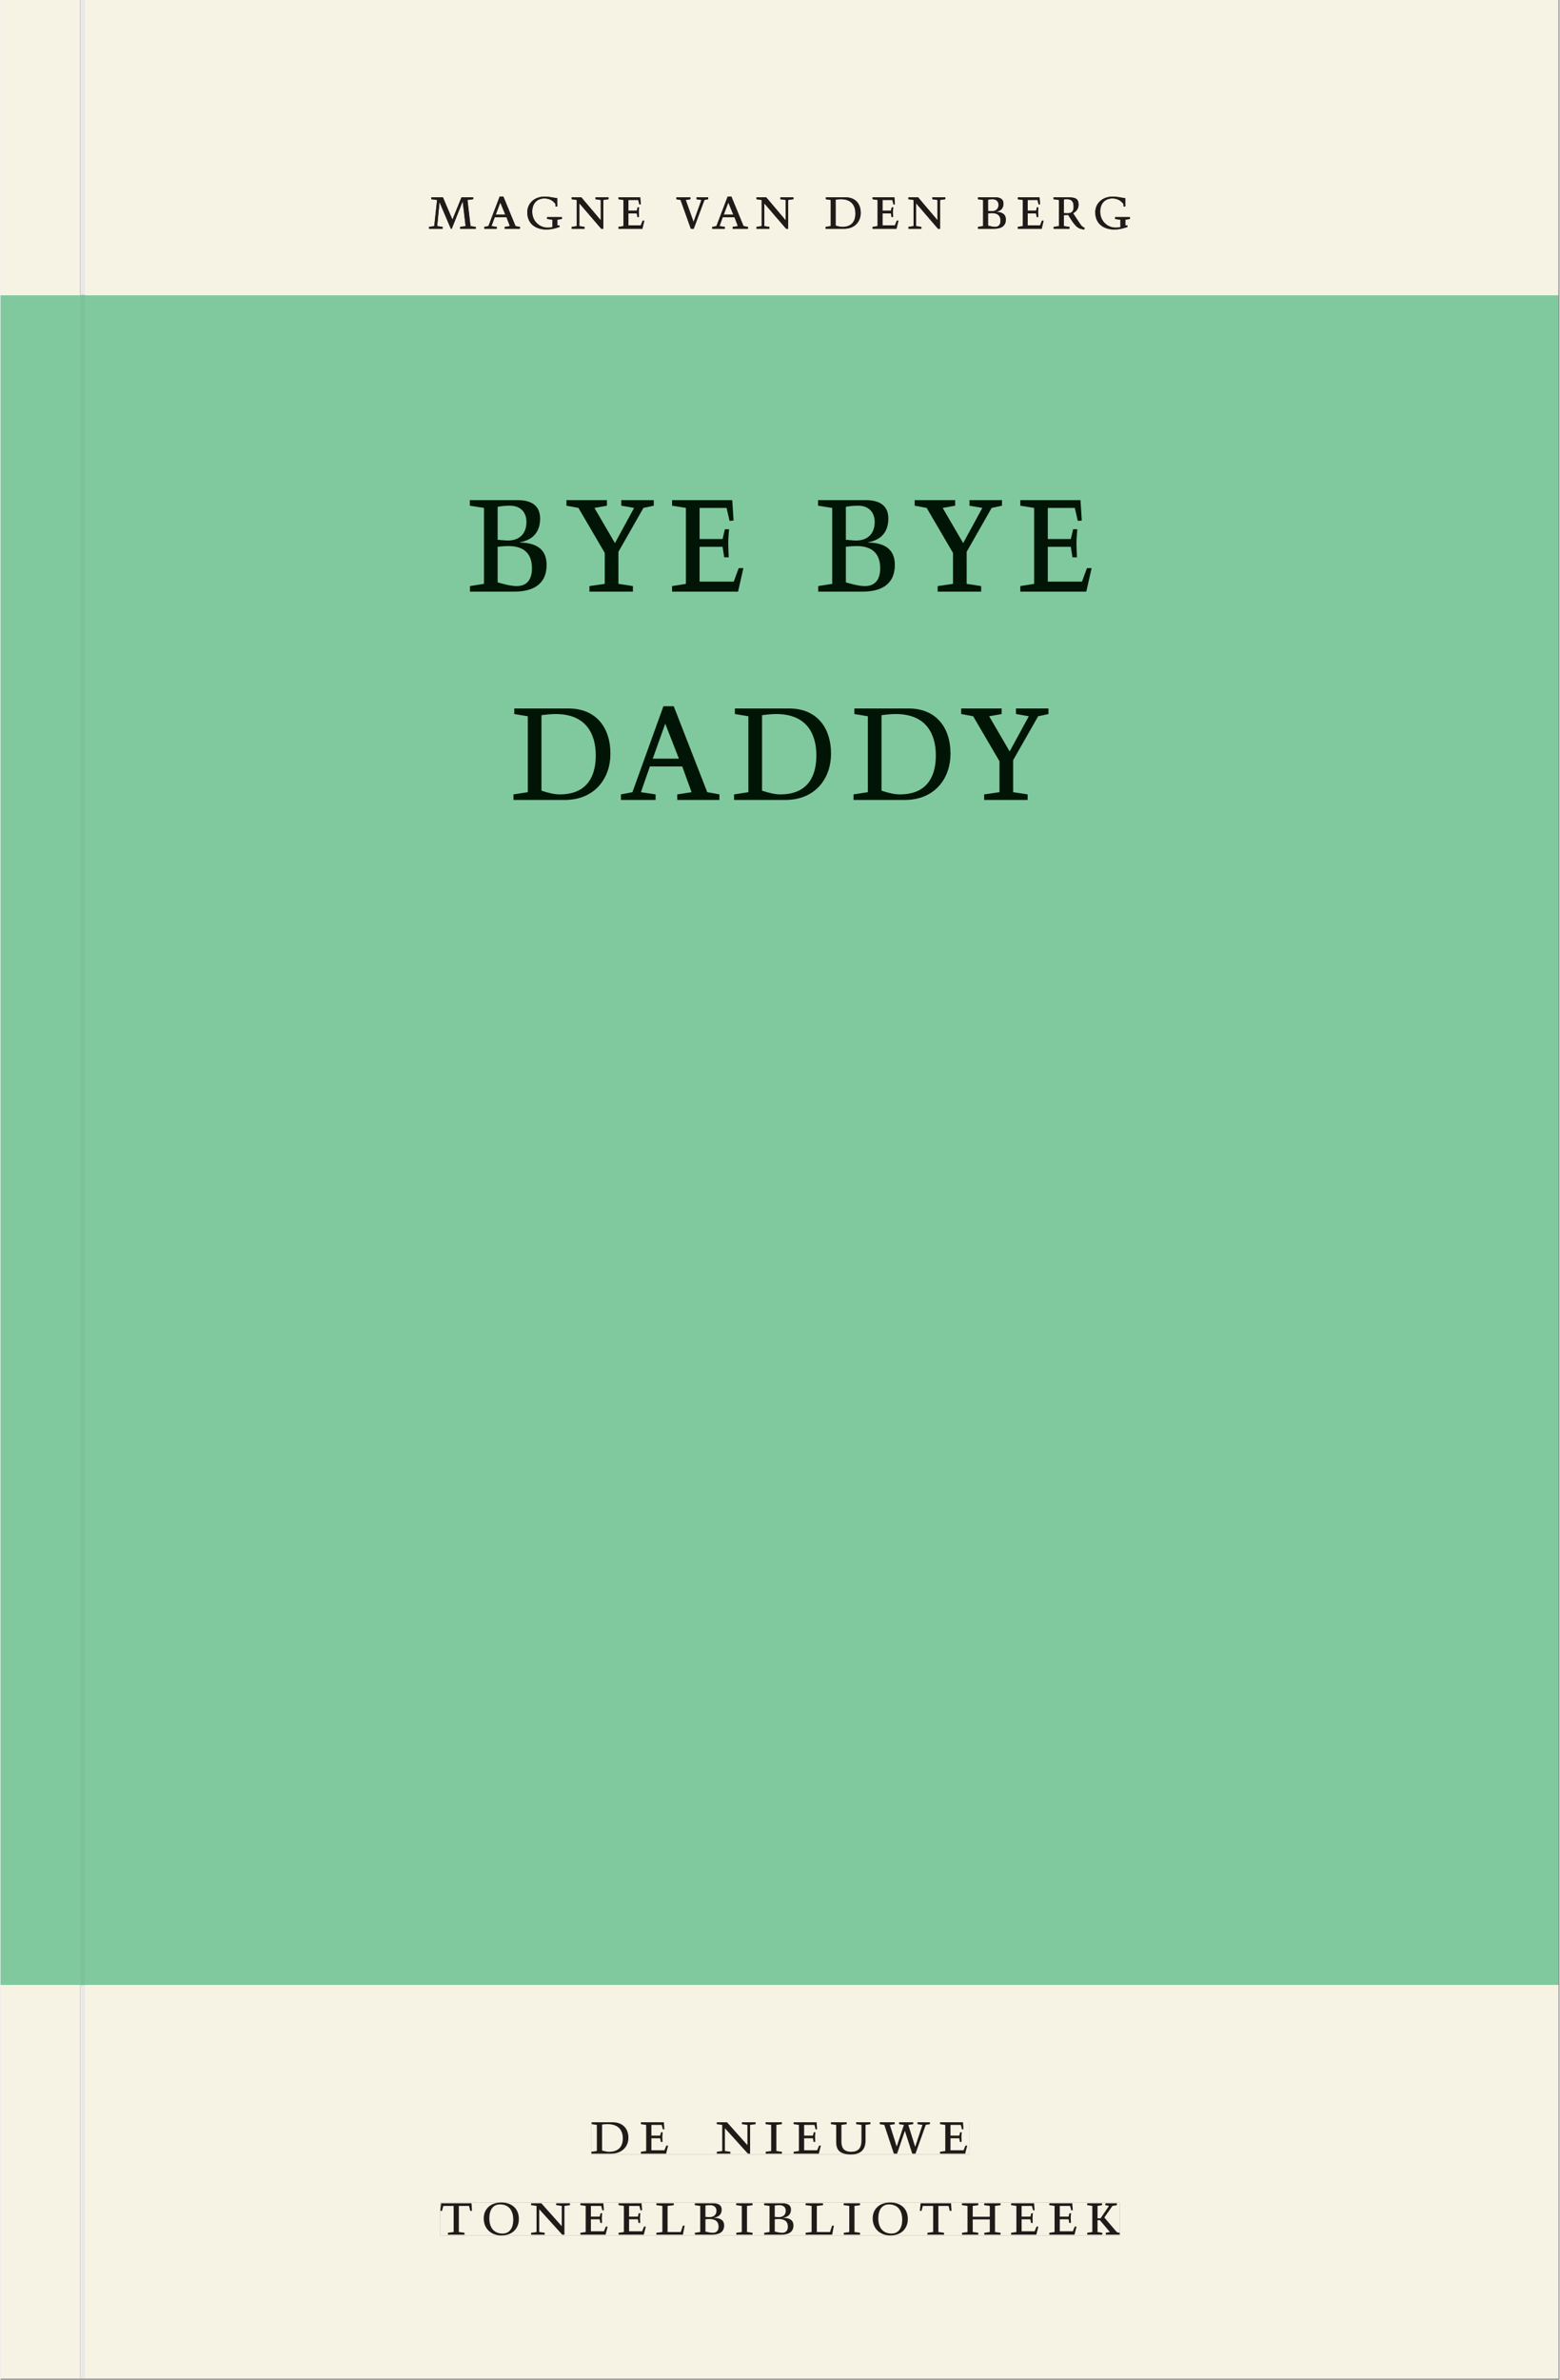 <svg xmlns="http://www.w3.org/2000/svg" xmlns:ns1="http://www.w3.org/1999/xlink" version="1.1" width="600" height="915" viewBox="0.0 -8.526512829121202e-14 748.5 1142.25">
<rect x="0.0" y="-8.526512829121202e-14" width="748.5" height="1142.25" fill="#808080" stroke="none"/>
<g enable-background="new">
<path transform="matrix(2.778,0,0,-2.778,0,1141.733)" d="M 0 68.032 L 269.292 68.032 L 269.292 360 L 0 360 Z " fill="#80c99e" />
<path transform="matrix(2.778,0,0,-2.778,0,1141.733)" d="M 81.113 308.791 L 189.631 308.791 L 189.631 324.599 L 81.113 324.599 Z " fill="#80c99e" />
<clipPath id="cp0">
<path transform="matrix(2.778,0,0,-2.778,0,1141.733)" d="M 81.113 308.791 L 189.631 308.791 L 189.631 324.599 L 81.113 324.599 Z " />
</clipPath>
<g clip-path="url(#cp0)">
<symbol id="font_1_3">
<path d="M .167 .458 C .186 .461 .207 .464 .241 .464 C .306 .464 .34 .427 .34 .376 C .34 .317 .302 .276 .229 .276 C .214 .276 .195 .278 .167 .28 L .167 .458 M .167 .242 C .184 .244 .206 .246 .233 .246 C .311 .246 .373 .216 .373 .126 C .373 .065 .343 .03 .281 .03 C .241 .03 .191 .044 .167 .05 L .167 .242 M .268 0 C .371 0 .461 .034 .461 .145 C .461 .237 .386 .264 .302 .265 L .302 .267 C .398 .282 .422 .342 .422 .395 C .422 .474 .354 .494 .289 .494 L 0 .494 L 0 .464 L .085 .452 L .085 .042 L .001 .03 L .001 0 L .268 0 Z " />
</symbol>
<symbol id="font_1_f">
<path d="M .399 0 L .399 .03 L .312 .042 L .312 .215 L .462 .452 L .524 .464 L .524 .494 L .329 .494 L .329 .464 L .406 .452 L .291 .262 L .168 .452 L .243 .464 L .243 .494 L 0 .494 L 0 .464 L .072 .452 L .23 .209 L .23 .042 L .138 .03 L .138 0 L .399 0 Z " />
</symbol>
<symbol id="font_1_5">
<path d="M 0 0 L .396 0 L .428 .127 L .4 .127 L .37 .054 L .165 .054 L .165 .242 L .303 .242 L .313 .185 L .34 .185 C .339 .212 .337 .237 .337 .261 C .337 .287 .34 .311 .342 .337 L .317 .337 L .303 .284 L .165 .284 L .165 .452 L .327 .452 L .345 .382 L .369 .384 L .361 .494 L 0 .494 L 0 .464 L .083 .452 L .083 .042 L 0 .03 L 0 0 Z " />
</symbol>
<symbol id="font_1_1">
<path d="M 0 0 Z " />
</symbol>
<use ns1:href="#font_1_3" transform="matrix(80,0,0,-88.889,225.314,283.981)" fill="#001505" />
<use ns1:href="#font_1_f" transform="matrix(80,0,0,-88.889,271.714,283.981)" fill="#001505" />
<use ns1:href="#font_1_5" transform="matrix(80,0,0,-88.889,322.434,283.981)" fill="#001505" />
<use ns1:href="#font_1_1" transform="matrix(80,0,0,-88.889,363.554,283.981)" fill="#001505" />
<use ns1:href="#font_1_3" transform="matrix(80,0,0,-88.889,392.514,283.981)" fill="#001505" />
<use ns1:href="#font_1_f" transform="matrix(80,0,0,-88.889,438.914,283.981)" fill="#001505" />
<use ns1:href="#font_1_5" transform="matrix(80,0,0,-88.889,489.634,283.981)" fill="#001505" />
<use ns1:href="#font_1_1" transform="matrix(80,0,0,-88.889,526.754,283.981)" fill="#001505" />
</g>
<path transform="matrix(2.778,0,0,-2.778,0,1141.733)" d="M 88.658 272.791 L 181.136 272.791 L 181.136 288.983 L 88.658 288.983 Z " fill="#80c99e" />
<clipPath id="cp2">
<path transform="matrix(2.778,0,0,-2.778,0,1141.733)" d="M 88.658 272.791 L 181.136 272.791 L 181.136 288.983 L 88.658 288.983 Z " />
</clipPath>
<g clip-path="url(#cp2)">
<symbol id="font_1_4">
<path d="M .168 .458 C .188 .46 .222 .464 .253 .464 C .436 .464 .494 .357 .494 .24 C .494 .106 .421 .03 .279 .03 C .249 .03 .216 .036 .168 .05 L .168 .458 M .005 .464 L .086 .452 L .086 .042 L 0 .03 L 0 0 L .307 0 C .491 0 .582 .12 .582 .249 C .582 .396 .491 .494 .331 .494 L .005 .494 L .005 .464 Z " />
</symbol>
<symbol id="font_1_2">
<path d="M .208 .03 L .12 .042 L .174 .181 L .368 .181 L .424 .042 L .338 .03 L .338 0 L .591 0 L .591 .03 L .518 .042 L .317 .506 L .255 .506 L .069 .042 L 0 .03 L 0 0 L .208 0 L .208 .03 M .266 .412 L .348 .223 L .191 .223 L .266 .412 Z " />
</symbol>
<use ns1:href="#font_1_4" transform="matrix(80,0,0,-88.889,246.274,383.981)" fill="#001505" />
<use ns1:href="#font_1_2" transform="matrix(80,0,0,-88.889,297.874,383.981)" fill="#001505" />
<use ns1:href="#font_1_4" transform="matrix(80,0,0,-88.889,352.194,383.981)" fill="#001505" />
<use ns1:href="#font_1_4" transform="matrix(80,0,0,-88.889,409.554,383.981)" fill="#001505" />
<use ns1:href="#font_1_f" transform="matrix(80,0,0,-88.889,461.234,383.981)" fill="#001505" />
</g>
<clipPath id="cp3">
<path transform="matrix(2.778,0,0,-2.778,0,1141.733)" d="M 0 0 L 269.292 0 L 269.292 411.024 L 0 411.024 Z " />
</clipPath>
<g clip-path="url(#cp3)">
<path transform="matrix(2.778,0,0,-2.778,217,105.406)" d="M 0 0 L -1.64 3.85 L -3.646 3.85 L -3.646 3.521 L -2.654 3.389 L -3.145 -1.122 L -4.043 -1.254 L -4.043 -1.583 L -1.694 -1.583 L -1.694 -1.254 L -2.633 -1.122 L -2.237 2.971 L -2.216 2.971 L -.272 -1.583 L -.116 -1.583 L 1.755 3.103 L 1.776 3.103 L 2.278 -1.122 L 1.337 -1.254 L 1.337 -1.583 L 4.033 -1.583 L 4.033 -1.254 L 3.124 -1.122 L 2.601 3.389 L 3.594 3.521 L 3.594 3.85 L 1.567 3.85 L 0 0 M 7.67 -1.254 L 6.751 -1.122 L 7.315 .408 L 9.342 .408 L 9.927 -1.122 L 9.028 -1.254 L 9.028 -1.583 L 11.672 -1.583 L 11.672 -1.254 L 10.909 -1.122 L 8.809 3.982 L 8.161 3.982 L 6.218 -1.122 L 5.497 -1.254 L 5.497 -1.583 L 7.67 -1.583 L 7.67 -1.254 M 8.276 2.948 L 9.133 .869 L 7.492 .869 L 8.276 2.948 M 18.13 3.696 C 17.431 3.784 16.7 3.982 15.999 3.982 C 14.076 3.982 12.938 2.729 12.938 1.276 C 12.938 -.814 14.483 -1.715 16.25 -1.715 C 16.971 -1.715 17.702 -1.562 18.506 -1.276 L 18.506 -1.012 L 18.141 -1.012 L 18.141 -.021 L 18.924 .111 L 18.924 .44 L 16.355 .44 L 16.355 .111 L 17.285 -.021 L 17.285 -1.298 C 17.045 -1.364 16.741 -1.386 16.459 -1.386 C 15.069 -1.386 13.793 -.285 13.793 1.364 C 13.793 2.751 14.577 3.653 15.916 3.653 C 16.94 3.653 17.483 3.114 17.807 2.696 L 17.828 2.266 L 18.13 2.266 L 18.13 3.696 M 26.981 3.85 L 24.725 3.85 L 24.725 3.521 L 25.634 3.389 L 25.634 -.11 L 22.279 3.85 L 20.597 3.85 L 20.597 3.521 L 21.496 3.389 L 21.496 -1.122 L 20.608 -1.254 L 20.608 -1.583 L 22.833 -1.583 L 22.833 -1.254 L 21.934 -1.122 L 21.934 2.817 L 25.718 -1.583 L 26.072 -1.583 L 26.072 3.389 L 26.981 3.521 L 26.981 3.85 M 28.696 -1.583 L 32.833 -1.583 L 33.168 -.187 L 32.875 -.187 L 32.561 -.99 L 30.419 -.99 L 30.419 1.079 L 31.863 1.079 L 31.967 .452 L 32.248 .452 C 32.237 .749 32.217 1.024 32.217 1.287 C 32.217 1.573 32.248 1.837 32.269 2.123 L 32.008 2.123 L 31.863 1.54 L 30.419 1.54 L 30.419 3.389 L 32.113 3.389 L 32.301 2.618 L 32.551 2.641 L 32.467 3.85 L 28.696 3.85 L 28.696 3.521 L 29.564 3.389 L 29.564 -1.122 L 28.696 -1.254 L 28.696 -1.583 M 43.555 3.389 L 44.192 3.521 L 44.192 3.85 L 42.187 3.85 L 42.187 3.521 L 43.033 3.389 L 41.674 -.395 L 40.326 3.389 L 41.13 3.521 L 41.13 3.85 L 38.697 3.85 L 38.697 3.521 L 39.428 3.389 L 41.204 -1.583 L 41.706 -1.583 L 43.555 3.389 M 47.077 -1.254 L 46.158 -1.122 L 46.722 .408 L 48.749 .408 L 49.334 -1.122 L 48.435 -1.254 L 48.435 -1.583 L 51.079 -1.583 L 51.079 -1.254 L 50.316 -1.122 L 48.216 3.982 L 47.568 3.982 L 45.625 -1.122 L 44.904 -1.254 L 44.904 -1.583 L 47.077 -1.583 L 47.077 -1.254 M 47.683 2.948 L 48.54 .869 L 46.899 .869 L 47.683 2.948 M 58.937 3.85 L 56.681 3.85 L 56.681 3.521 L 57.59 3.389 L 57.59 -.11 L 54.235 3.85 L 52.554 3.85 L 52.554 3.521 L 53.452 3.389 L 53.452 -1.122 L 52.564 -1.254 L 52.564 -1.583 L 54.789 -1.583 L 54.789 -1.254 L 53.89 -1.122 L 53.89 2.817 L 57.674 -1.583 L 58.028 -1.583 L 58.028 3.389 L 58.937 3.521 L 58.937 3.85 M 66.242 3.455 C 66.451 3.477 66.806 3.521 67.13 3.521 C 69.043 3.521 69.65 2.344 69.65 1.056 C 69.65 -.418 68.887 -1.254 67.402 -1.254 C 67.088 -1.254 66.744 -1.188 66.242 -1.034 L 66.242 3.455 M 64.54 3.521 L 65.386 3.389 L 65.386 -1.122 L 64.487 -1.254 L 64.487 -1.583 L 67.695 -1.583 C 69.618 -1.583 70.568 -.264 70.568 1.155 C 70.568 2.773 69.618 3.85 67.946 3.85 L 64.54 3.85 L 64.54 3.521 M 72.617 -1.583 L 76.754 -1.583 L 77.089 -.187 L 76.796 -.187 L 76.483 -.99 L 74.34 -.99 L 74.34 1.079 L 75.784 1.079 L 75.888 .452 L 76.169 .452 C 76.159 .749 76.138 1.024 76.138 1.287 C 76.138 1.573 76.169 1.837 76.19 2.123 L 75.93 2.123 L 75.784 1.54 L 74.34 1.54 L 74.34 3.389 L 76.035 3.389 L 76.222 2.618 L 76.472 2.641 L 76.389 3.85 L 72.617 3.85 L 72.617 3.521 L 73.485 3.389 L 73.485 -1.122 L 72.617 -1.254 L 72.617 -1.583 M 85.187 3.85 L 82.931 3.85 L 82.931 3.521 L 83.841 3.389 L 83.841 -.11 L 80.485 3.85 L 78.804 3.85 L 78.804 3.521 L 79.702 3.389 L 79.702 -1.122 L 78.814 -1.254 L 78.814 -1.583 L 81.039 -1.583 L 81.039 -1.254 L 80.14 -1.122 L 80.14 2.817 L 83.924 -1.583 L 84.278 -1.583 L 84.278 3.389 L 85.187 3.521 L 85.187 3.85 M 92.575 3.455 C 92.774 3.488 92.994 3.521 93.349 3.521 C 94.029 3.521 94.385 3.114 94.385 2.552 C 94.385 1.903 93.987 1.452 93.224 1.452 C 93.067 1.452 92.868 1.474 92.575 1.496 L 92.575 3.455 M 92.575 1.079 C 92.753 1.101 92.983 1.123 93.266 1.123 C 94.081 1.123 94.729 .793 94.729 -.198 C 94.729 -.869 94.416 -1.254 93.767 -1.254 C 93.349 -1.254 92.826 -1.1 92.575 -1.034 L 92.575 1.079 M 93.632 -1.583 C 94.709 -1.583 95.648 -1.21 95.648 .011 C 95.648 1.024 94.865 1.32 93.987 1.331 L 93.987 1.353 C 94.99 1.518 95.24 2.178 95.24 2.762 C 95.24 3.631 94.531 3.85 93.851 3.85 L 90.832 3.85 L 90.832 3.521 L 91.72 3.389 L 91.72 -1.122 L 90.842 -1.254 L 90.842 -1.583 L 93.632 -1.583 M 97.708 -1.583 L 101.845 -1.583 L 102.179 -.187 L 101.886 -.187 L 101.573 -.99 L 99.431 -.99 L 99.431 1.079 L 100.874 1.079 L 100.978 .452 L 101.259 .452 C 101.249 .749 101.228 1.024 101.228 1.287 C 101.228 1.573 101.259 1.837 101.28 2.123 L 101.02 2.123 L 100.874 1.54 L 99.431 1.54 L 99.431 3.389 L 101.125 3.389 L 101.312 2.618 L 101.563 2.641 L 101.479 3.85 L 97.708 3.85 L 97.708 3.521 L 98.575 3.389 L 98.575 -1.122 L 97.708 -1.254 L 97.708 -1.583 M 104.824 -1.122 L 103.915 -1.254 L 103.915 -1.583 L 106.652 -1.583 L 106.652 -1.254 L 105.68 -1.122 L 105.68 .771 C 105.952 .771 106.255 .793 106.412 .815 L 106.903 .045 C 107.864 -1.462 108.282 -1.583 109.18 -1.715 L 109.296 -1.451 C 108.825 -1.231 108.627 -.956 108.449 -.681 L 107.28 1.089 C 107.75 1.353 108.219 1.815 108.219 2.574 C 108.219 3.587 107.718 3.85 106.422 3.85 L 103.894 3.85 L 103.894 3.521 L 104.824 3.389 L 104.824 -1.122 M 105.68 3.488 C 105.858 3.51 105.994 3.521 106.224 3.521 C 106.726 3.521 107.364 3.4 107.364 2.222 C 107.364 1.331 106.945 1.1 106.307 1.1 C 106.077 1.1 105.879 1.111 105.68 1.133 L 105.68 3.488 M 116.297 3.696 C 115.598 3.784 114.866 3.982 114.166 3.982 C 112.242 3.982 111.105 2.729 111.105 1.276 C 111.105 -.814 112.65 -1.715 114.417 -1.715 C 115.138 -1.715 115.869 -1.562 116.673 -1.276 L 116.673 -1.012 L 116.307 -1.012 L 116.307 -.021 L 117.091 .111 L 117.091 .44 L 114.521 .44 L 114.521 .111 L 115.452 -.021 L 115.452 -1.298 C 115.211 -1.364 114.908 -1.386 114.626 -1.386 C 113.236 -1.386 111.96 -.285 111.96 1.364 C 111.96 2.751 112.744 3.653 114.082 3.653 C 115.107 3.653 115.65 3.114 115.974 2.696 L 115.995 2.266 L 116.297 2.266 Z " fill="#231f20" />
<path transform="matrix(2.778,0,0,-2.778,748.032,.001)" d="M 0 0 L -254.718 0 L -254.718 -50.939 L -255.518 -50.939 L -255.518 0 L -269.291 0 L -269.291 -51.024 L -255.515 -51.024 L -254.715 -51.024 L 0 -51.024 L 0 0 M -76.754 -39.661 C -78.521 -39.661 -80.067 -38.76 -80.067 -36.67 C -80.067 -35.217 -78.929 -33.964 -77.005 -33.964 C -76.305 -33.964 -75.573 -34.161 -74.874 -34.25 L -74.874 -35.679 L -75.176 -35.679 L -75.197 -35.25 C -75.521 -34.832 -76.065 -34.293 -77.089 -34.293 C -78.427 -34.293 -79.211 -35.195 -79.211 -36.582 C -79.211 -38.231 -77.936 -39.332 -76.545 -39.332 C -76.263 -39.332 -75.96 -39.31 -75.719 -39.244 L -75.719 -37.967 L -76.65 -37.835 L -76.65 -37.506 L -74.08 -37.506 L -74.08 -37.835 L -74.864 -37.967 L -74.864 -38.958 L -74.498 -38.958 L -74.498 -39.222 C -75.302 -39.507 -76.033 -39.661 -76.754 -39.661 M -146.267 -39.529 L -146.267 -39.2 L -145.546 -39.068 L -143.604 -33.964 L -142.956 -33.964 L -140.855 -39.068 L -140.092 -39.2 L -140.092 -39.529 L -142.736 -39.529 L -142.736 -39.2 L -141.838 -39.068 L -142.423 -37.538 L -144.45 -37.538 L -145.014 -39.068 L -144.095 -39.2 L -144.095 -39.529 L -146.267 -39.529 M -174.921 -39.661 C -176.688 -39.661 -178.233 -38.76 -178.233 -36.67 C -178.233 -35.217 -177.096 -33.964 -175.172 -33.964 C -174.472 -33.964 -173.74 -34.161 -173.041 -34.25 L -173.041 -35.679 L -173.343 -35.679 L -173.364 -35.25 C -173.688 -34.832 -174.231 -34.293 -175.256 -34.293 C -176.594 -34.293 -177.378 -35.195 -177.378 -36.582 C -177.378 -38.231 -176.102 -39.332 -174.712 -39.332 C -174.43 -39.332 -174.127 -39.31 -173.886 -39.244 L -173.886 -37.967 L -174.817 -37.835 L -174.817 -37.506 L -172.247 -37.506 L -172.247 -37.835 L -173.031 -37.967 L -173.031 -38.958 L -172.665 -38.958 L -172.665 -39.222 C -173.469 -39.507 -174.2 -39.661 -174.921 -39.661 M -185.674 -39.529 L -185.674 -39.2 L -184.953 -39.068 L -183.01 -33.964 L -182.363 -33.964 L -180.262 -39.068 L -179.499 -39.2 L -179.499 -39.529 L -182.143 -39.529 L -182.143 -39.2 L -181.244 -39.068 L -181.83 -37.538 L -183.857 -37.538 L -184.421 -39.068 L -183.502 -39.2 L -183.502 -39.529 L -185.674 -39.529 M -87.256 -39.529 L -87.256 -39.2 L -86.347 -39.068 L -86.347 -34.557 L -87.277 -34.425 L -87.277 -34.096 L -84.749 -34.096 C -83.453 -34.096 -82.952 -34.359 -82.952 -35.371 C -82.952 -36.131 -83.422 -36.593 -83.891 -36.857 L -82.722 -38.627 C -82.545 -38.902 -82.346 -39.177 -81.876 -39.397 L -81.991 -39.661 C -82.889 -39.529 -83.307 -39.408 -84.268 -37.901 L -84.759 -37.131 C -84.916 -37.153 -85.22 -37.175 -85.491 -37.175 L -85.491 -39.068 L -84.519 -39.2 L -84.519 -39.529 L -87.256 -39.529 M -93.464 -39.529 L -93.464 -39.2 L -92.596 -39.068 L -92.596 -34.557 L -93.464 -34.425 L -93.464 -34.096 L -89.692 -34.096 L -89.609 -35.305 L -89.859 -35.327 L -90.046 -34.557 L -91.741 -34.557 L -91.741 -36.406 L -90.297 -36.406 L -90.151 -35.823 L -89.891 -35.823 C -89.912 -36.109 -89.943 -36.373 -89.943 -36.658 C -89.943 -36.922 -89.922 -37.197 -89.912 -37.494 L -90.193 -37.494 L -90.297 -36.867 L -91.741 -36.867 L -91.741 -38.936 L -89.598 -38.936 L -89.285 -38.133 L -88.992 -38.133 L -89.327 -39.529 L -93.464 -39.529 M -100.329 -39.529 L -100.329 -39.2 L -99.451 -39.068 L -99.451 -34.557 L -100.34 -34.425 L -100.34 -34.096 L -97.32 -34.096 C -96.641 -34.096 -95.931 -34.315 -95.931 -35.184 C -95.931 -35.768 -96.181 -36.428 -97.184 -36.593 L -97.184 -36.615 C -96.306 -36.626 -95.523 -36.922 -95.523 -37.934 C -95.523 -39.156 -96.463 -39.529 -97.54 -39.529 L -100.329 -39.529 M -107.331 -38.056 L -107.331 -34.557 L -108.24 -34.425 L -108.24 -34.096 L -105.984 -34.096 L -105.984 -34.425 L -106.893 -34.557 L -106.893 -39.529 L -107.247 -39.529 L -111.031 -35.129 L -111.031 -39.068 L -110.132 -39.2 L -110.132 -39.529 L -112.357 -39.529 L -112.357 -39.2 L -111.469 -39.068 L -111.469 -34.557 L -112.367 -34.425 L -112.367 -34.096 L -110.686 -34.096 L -107.331 -38.056 M -118.554 -39.529 L -118.554 -39.2 L -117.686 -39.068 L -117.686 -34.557 L -118.554 -34.425 L -118.554 -34.096 L -114.783 -34.096 L -114.699 -35.305 L -114.949 -35.327 L -115.137 -34.557 L -116.831 -34.557 L -116.831 -36.406 L -115.387 -36.406 L -115.242 -35.823 L -114.981 -35.823 C -115.002 -36.109 -115.033 -36.373 -115.033 -36.658 C -115.033 -36.922 -115.013 -37.197 -115.002 -37.494 L -115.283 -37.494 L -115.387 -36.867 L -116.831 -36.867 L -116.831 -38.936 L -114.689 -38.936 L -114.375 -38.133 L -114.083 -38.133 L -114.417 -39.529 L -118.554 -39.529 M -126.684 -39.529 L -126.684 -39.2 L -125.785 -39.068 L -125.785 -34.557 L -126.632 -34.425 L -126.632 -34.096 L -123.226 -34.096 C -121.553 -34.096 -120.603 -35.173 -120.603 -36.79 C -120.603 -38.21 -121.553 -39.529 -123.477 -39.529 L -126.684 -39.529 M -133.581 -38.056 L -133.581 -34.557 L -134.49 -34.425 L -134.49 -34.096 L -132.234 -34.096 L -132.234 -34.425 L -133.143 -34.557 L -133.143 -39.529 L -133.497 -39.529 L -137.281 -35.129 L -137.281 -39.068 L -136.382 -39.2 L -136.382 -39.529 L -138.607 -39.529 L -138.607 -39.2 L -137.719 -39.068 L -137.719 -34.557 L -138.618 -34.425 L -138.618 -34.096 L -136.936 -34.096 L -133.581 -38.056 M -149.497 -38.341 L -148.138 -34.557 L -148.984 -34.425 L -148.984 -34.096 L -146.979 -34.096 L -146.979 -34.425 L -147.616 -34.557 L -149.465 -39.529 L -149.968 -39.529 L -151.743 -34.557 L -152.474 -34.425 L -152.474 -34.096 L -150.041 -34.096 L -150.041 -34.425 L -150.845 -34.557 L -149.497 -38.341 M -162.475 -39.529 L -162.475 -39.2 L -161.608 -39.068 L -161.608 -34.557 L -162.475 -34.425 L -162.475 -34.096 L -158.704 -34.096 L -158.62 -35.305 L -158.87 -35.327 L -159.058 -34.557 L -160.752 -34.557 L -160.752 -36.406 L -159.309 -36.406 L -159.163 -35.823 L -158.902 -35.823 C -158.923 -36.109 -158.955 -36.373 -158.955 -36.658 C -158.955 -36.922 -158.934 -37.197 -158.923 -37.494 L -159.205 -37.494 L -159.309 -36.867 L -160.752 -36.867 L -160.752 -38.936 L -158.61 -38.936 L -158.296 -38.133 L -158.004 -38.133 L -158.338 -39.529 L -162.475 -39.529 M -165.537 -38.056 L -165.537 -34.557 L -166.446 -34.425 L -166.446 -34.096 L -164.19 -34.096 L -164.19 -34.425 L -165.099 -34.557 L -165.099 -39.529 L -165.454 -39.529 L -169.237 -35.129 L -169.237 -39.068 L -168.338 -39.2 L -168.338 -39.529 L -170.563 -39.529 L -170.563 -39.2 L -169.675 -39.068 L -169.675 -34.557 L -170.574 -34.425 L -170.574 -34.096 L -168.892 -34.096 L -165.537 -38.056 M -191.171 -37.946 L -189.604 -34.096 L -187.577 -34.096 L -187.577 -34.425 L -188.57 -34.557 L -188.047 -39.068 L -187.138 -39.2 L -187.138 -39.529 L -189.834 -39.529 L -189.834 -39.2 L -188.894 -39.068 L -189.395 -34.843 L -189.416 -34.843 L -191.287 -39.529 L -191.444 -39.529 L -193.387 -34.975 L -193.408 -34.975 L -193.805 -39.068 L -192.865 -39.2 L -192.865 -39.529 L -195.215 -39.529 L -195.215 -39.2 L -194.316 -39.068 L -193.825 -34.557 L -194.818 -34.425 L -194.818 -34.096 L -192.812 -34.096 L -191.171 -37.946 M -84.948 -34.425 C -85.178 -34.425 -85.314 -34.436 -85.491 -34.458 L -85.491 -36.813 C -85.293 -36.835 -85.094 -36.846 -84.864 -36.846 C -84.226 -36.846 -83.808 -36.615 -83.808 -35.723 C -83.808 -34.546 -84.446 -34.425 -84.948 -34.425 M -97.822 -34.425 C -98.177 -34.425 -98.397 -34.458 -98.596 -34.491 L -98.596 -36.45 C -98.303 -36.472 -98.104 -36.494 -97.947 -36.494 C -97.184 -36.494 -96.787 -36.043 -96.787 -35.393 C -96.787 -34.832 -97.142 -34.425 -97.822 -34.425 M -124.041 -34.425 C -124.365 -34.425 -124.721 -34.469 -124.93 -34.491 L -124.93 -38.98 C -124.428 -39.134 -124.083 -39.2 -123.769 -39.2 C -122.285 -39.2 -121.522 -38.364 -121.522 -36.889 C -121.522 -35.602 -122.128 -34.425 -124.041 -34.425 M -143.489 -34.998 L -144.272 -37.077 L -142.632 -37.077 L -143.489 -34.998 M -182.896 -34.998 L -183.679 -37.077 L -182.039 -37.077 L -182.896 -34.998 M -97.906 -36.823 C -98.188 -36.823 -98.418 -36.845 -98.596 -36.867 L -98.596 -38.98 C -98.345 -39.046 -97.822 -39.2 -97.404 -39.2 C -96.755 -39.2 -96.442 -38.815 -96.442 -38.144 C -96.442 -37.153 -97.09 -36.823 -97.906 -36.823 " fill="#f6f2e4" />
<path transform="matrix(2.778,0,0,-2.778,534.128,94.346)" d="M 0 0 C -1.924 0 -3.061 -1.253 -3.061 -2.706 C -3.061 -4.795 -1.516 -5.697 .251 -5.697 C .972 -5.697 1.703 -5.543 2.507 -5.258 L 2.507 -4.994 L 2.141 -4.994 L 2.141 -4.003 L 2.925 -3.871 L 2.925 -3.542 L .355 -3.542 L .355 -3.871 L 1.286 -4.003 L 1.286 -5.28 C 1.045 -5.346 .742 -5.368 .46 -5.368 C -.93 -5.368 -2.206 -4.267 -2.206 -2.618 C -2.206 -1.231 -1.422 -.329 -.084 -.329 C .941 -.329 1.484 -.868 1.808 -1.286 L 1.829 -1.715 L 2.131 -1.715 L 2.131 -.286 C 1.432 -.197 .7 0 0 0 M -65.95 0 L -66.598 0 L -68.541 -5.104 L -69.262 -5.236 L -69.262 -5.565 L -67.09 -5.565 L -67.09 -5.236 L -68.008 -5.104 L -67.445 -3.574 L -65.417 -3.574 L -64.832 -5.104 L -65.731 -5.236 L -65.731 -5.565 L -63.087 -5.565 L -63.087 -5.236 L -63.85 -5.104 L -65.95 0 M -67.267 -3.113 L -66.483 -1.034 L -65.626 -3.113 L -67.267 -3.113 M -98.167 0 C -100.09 0 -101.228 -1.253 -101.228 -2.706 C -101.228 -4.795 -99.683 -5.697 -97.916 -5.697 C -97.195 -5.697 -96.464 -5.543 -95.66 -5.258 L -95.66 -4.994 L -96.025 -4.994 L -96.025 -4.003 L -95.242 -3.871 L -95.242 -3.542 L -97.811 -3.542 L -97.811 -3.871 L -96.881 -4.003 L -96.881 -5.28 C -97.121 -5.346 -97.425 -5.368 -97.707 -5.368 C -99.097 -5.368 -100.373 -4.267 -100.373 -2.618 C -100.373 -1.231 -99.589 -.329 -98.251 -.329 C -97.226 -.329 -96.683 -.868 -96.359 -1.286 L -96.338 -1.715 L -96.036 -1.715 L -96.036 -.286 C -96.735 -.197 -97.466 0 -98.167 0 M -105.357 0 L -106.005 0 L -107.948 -5.104 L -108.669 -5.236 L -108.669 -5.565 L -106.496 -5.565 L -106.496 -5.236 L -107.415 -5.104 L -106.851 -3.574 L -104.824 -3.574 L -104.239 -5.104 L -105.138 -5.236 L -105.138 -5.565 L -102.494 -5.565 L -102.494 -5.236 L -103.257 -5.104 L -105.357 0 M -106.674 -3.113 L -105.89 -1.034 L -105.033 -3.113 L -106.674 -3.113 M -7.744 -.132 L -10.272 -.132 L -10.272 -.461 L -9.342 -.593 L -9.342 -5.104 L -10.251 -5.236 L -10.251 -5.565 L -7.514 -5.565 L -7.514 -5.236 L -8.486 -5.104 L -8.486 -3.211 C -8.214 -3.211 -7.911 -3.189 -7.754 -3.167 L -7.263 -3.937 C -6.302 -5.444 -5.884 -5.565 -4.986 -5.697 L -4.871 -5.433 C -5.341 -5.213 -5.539 -4.938 -5.717 -4.663 L -6.886 -2.893 C -6.416 -2.629 -5.947 -2.167 -5.947 -1.407 C -5.947 -.395 -6.448 -.132 -7.744 -.132 M -7.859 -2.882 C -8.089 -2.882 -8.288 -2.871 -8.486 -2.849 L -8.486 -.494 C -8.308 -.472 -8.173 -.461 -7.942 -.461 C -7.44 -.461 -6.802 -.582 -6.802 -1.759 C -6.802 -2.651 -7.221 -2.882 -7.859 -2.882 M -12.687 -.132 L -16.458 -.132 L -16.458 -.461 L -15.591 -.593 L -15.591 -5.104 L -16.458 -5.235 L -16.458 -5.565 L -12.321 -5.565 L -11.987 -4.168 L -12.28 -4.168 L -12.593 -4.972 L -14.735 -4.972 L -14.735 -2.903 L -13.292 -2.903 L -13.188 -3.53 L -12.907 -3.53 C -12.917 -3.233 -12.938 -2.958 -12.938 -2.694 C -12.938 -2.409 -12.907 -2.145 -12.886 -1.859 L -13.146 -1.859 L -13.292 -2.442 L -14.735 -2.442 L -14.735 -.593 L -13.041 -.593 L -12.854 -1.363 L -12.604 -1.341 L -12.687 -.132 M -20.315 -.132 L -23.334 -.132 L -23.334 -.461 L -22.446 -.593 L -22.446 -5.104 L -23.324 -5.236 L -23.324 -5.565 L -20.535 -5.565 C -19.458 -5.565 -18.518 -5.192 -18.518 -3.97 C -18.518 -2.958 -19.301 -2.661 -20.179 -2.65 L -20.179 -2.629 C -19.176 -2.464 -18.926 -1.803 -18.926 -1.22 C -18.926 -.351 -19.635 -.132 -20.315 -.132 M -20.942 -2.53 C -21.099 -2.53 -21.298 -2.508 -21.591 -2.486 L -21.591 -.527 C -21.392 -.494 -21.172 -.461 -20.817 -.461 C -20.137 -.461 -19.781 -.868 -19.781 -1.429 C -19.781 -2.079 -20.179 -2.53 -20.942 -2.53 M -20.399 -5.236 C -20.817 -5.236 -21.34 -5.082 -21.591 -5.016 L -21.591 -2.903 C -21.413 -2.881 -21.183 -2.859 -20.9 -2.859 C -20.085 -2.859 -19.437 -3.189 -19.437 -4.179 C -19.437 -4.851 -19.75 -5.236 -20.399 -5.236 M -28.979 -.132 L -31.235 -.132 L -31.235 -.461 L -30.325 -.593 L -30.325 -4.092 L -33.681 -.132 L -35.362 -.132 L -35.362 -.461 L -34.464 -.593 L -34.464 -5.104 L -35.352 -5.236 L -35.352 -5.565 L -33.127 -5.565 L -33.127 -5.236 L -34.026 -5.104 L -34.026 -1.165 L -30.242 -5.565 L -29.888 -5.565 L -29.888 -.593 L -28.979 -.461 L -28.979 -.132 M -37.777 -.132 L -41.549 -.132 L -41.549 -.461 L -40.681 -.593 L -40.681 -5.104 L -41.549 -5.235 L -41.549 -5.565 L -37.412 -5.565 L -37.077 -4.168 L -37.37 -4.168 L -37.683 -4.972 L -39.826 -4.972 L -39.826 -2.903 L -38.382 -2.903 L -38.278 -3.53 L -37.997 -3.53 C -38.007 -3.233 -38.028 -2.958 -38.028 -2.694 C -38.028 -2.409 -37.997 -2.145 -37.976 -1.859 L -38.237 -1.859 L -38.382 -2.442 L -39.826 -2.442 L -39.826 -.593 L -38.131 -.593 L -37.944 -1.363 L -37.694 -1.341 L -37.777 -.132 M -46.22 -.132 L -49.626 -.132 L -49.626 -.461 L -48.78 -.593 L -48.78 -5.104 L -49.679 -5.236 L -49.679 -5.565 L -46.471 -5.565 C -44.548 -5.565 -43.598 -4.246 -43.598 -2.826 C -43.598 -1.209 -44.548 -.132 -46.22 -.132 M -46.764 -5.236 C -47.078 -5.236 -47.423 -5.17 -47.924 -5.016 L -47.924 -.527 C -47.715 -.505 -47.36 -.461 -47.036 -.461 C -45.123 -.461 -44.516 -1.638 -44.516 -2.925 C -44.516 -4.4 -45.279 -5.236 -46.764 -5.236 M -55.229 -.132 L -57.485 -.132 L -57.485 -.461 L -56.576 -.593 L -56.576 -4.092 L -59.931 -.132 L -61.612 -.132 L -61.612 -.461 L -60.714 -.593 L -60.714 -5.104 L -61.602 -5.236 L -61.602 -5.565 L -59.377 -5.565 L -59.377 -5.236 L -60.276 -5.104 L -60.276 -1.165 L -56.492 -5.565 L -56.138 -5.565 L -56.138 -.593 L -55.229 -.461 L -55.229 -.132 M -69.974 -.132 L -71.979 -.132 L -71.979 -.461 L -71.133 -.593 L -72.492 -4.377 L -73.84 -.593 L -73.036 -.461 L -73.036 -.132 L -75.469 -.132 L -75.469 -.461 L -74.738 -.593 L -72.962 -5.565 L -72.46 -5.565 L -70.611 -.593 L -69.974 -.461 L -69.974 -.132 M -81.699 -.132 L -85.47 -.132 L -85.47 -.461 L -84.603 -.593 L -84.603 -5.104 L -85.47 -5.235 L -85.47 -5.565 L -81.333 -5.565 L -80.999 -4.168 L -81.291 -4.168 L -81.605 -4.972 L -83.747 -4.972 L -83.747 -2.903 L -82.303 -2.903 L -82.199 -3.53 L -81.918 -3.53 C -81.929 -3.233 -81.95 -2.958 -81.95 -2.694 C -81.95 -2.409 -81.918 -2.145 -81.897 -1.859 L -82.158 -1.859 L -82.303 -2.442 L -83.747 -2.442 L -83.747 -.593 L -82.053 -.593 L -81.865 -1.363 L -81.615 -1.341 L -81.699 -.132 M -87.185 -.132 L -89.441 -.132 L -89.441 -.461 L -88.532 -.593 L -88.532 -4.092 L -91.887 -.132 L -93.569 -.132 L -93.569 -.461 L -92.67 -.593 L -92.67 -5.104 L -93.558 -5.236 L -93.558 -5.565 L -91.333 -5.565 L -91.333 -5.236 L -92.232 -5.104 L -92.232 -1.165 L -88.448 -5.565 L -88.094 -5.565 L -88.094 -.593 L -87.185 -.461 L -87.185 -.132 M -110.572 -.132 L -112.599 -.132 L -114.166 -3.982 L -115.806 -.132 L -117.812 -.132 L -117.812 -.461 L -116.82 -.593 L -117.311 -5.104 L -118.21 -5.236 L -118.21 -5.565 L -115.86 -5.565 L -115.86 -5.236 L -116.799 -5.104 L -116.403 -1.011 L -116.382 -1.011 L -114.438 -5.565 L -114.282 -5.565 L -112.411 -.879 L -112.39 -.879 L -111.889 -5.104 L -112.829 -5.236 L -112.829 -5.565 L -110.133 -5.565 L -110.133 -5.236 L -111.042 -5.104 L -111.565 -.593 L -110.572 -.461 Z " fill="#1f1b19" />
<path transform="matrix(2.778,0,0,-2.778,0,1141.733)" d="M 269.291 68.032 L 0 68.032 L 0 0 L 269.291 0 Z M 13.773 68.003 L 14.573 68.003 L 14.573 0 L 13.773 0 Z M 102.127 44.301 L 167.489 44.301 L 167.489 38.735 L 102.127 38.735 Z M 76.018 30.433 L 193.443 30.433 L 193.443 24.735 L 76.018 24.735 Z " fill="#f6f2e4" />
</g>
<clipPath id="cp4">
<path transform="matrix(2.778,0,0,-2.778,0,1141.733)" d="M 102.127 38.735 L 167.489 38.735 L 167.489 44.301 L 102.127 44.301 Z " />
</clipPath>
<g clip-path="url(#cp4)">
<path transform="matrix(2.778,0,0,-2.778,0,1141.733)" d="M 102.127 38.736 L 167.489 38.736 L 167.489 44.302 L 102.127 44.302 Z " fill="#f6f2e4" />
<symbol id="font_1_a">
<path d="M .611 .494 L .395 .494 L .395 .464 L .482 .452 L .482 .134 L .161 .494 L 0 .494 L 0 .464 L .086 .452 L .086 .042 L .001 .03 L .001 0 L .214 0 L .214 .03 L .128 .042 L .128 .4 L .49 0 L .524 0 L .524 .452 L .611 .464 L .611 .494 Z " />
</symbol>
<symbol id="font_1_7">
<path d="M .088 .042 L .002 .03 L .002 0 L .257 0 L .257 .03 L .17 .042 L .17 .452 L .257 .464 L .257 .494 L 0 .494 L 0 .464 L .088 .452 L .088 .042 Z " />
</symbol>
<symbol id="font_1_d">
<path d="M .396 .506 L .396 .476 L .48 .464 L .48 .222 C .48 .098 .428 .042 .32 .042 C .192 .042 .165 .118 .165 .202 L .165 .464 L .248 .476 L .248 .506 L 0 .506 L 0 .476 L .083 .464 L .083 .19 C .083 .057 .158 0 .314 0 C .461 0 .544 .069 .544 .218 L .544 .464 L .621 .476 L .621 .506 L .396 .506 Z " />
</symbol>
<symbol id="font_1_e">
<path d="M .723 .452 L .789 .464 L .789 .494 L .593 .494 L .593 .464 L .671 .452 L .558 .111 L .556 .111 L .449 .452 L .526 .464 L .526 .494 L .304 .494 L .304 .464 L .38 .452 L .268 .115 L .266 .115 L .159 .452 L .236 .464 L .236 .494 L 0 .494 L 0 .464 L .072 .452 L .222 0 L .273 0 L .394 .356 L .396 .356 L .511 0 L .562 0 L .723 .452 Z " />
</symbol>
<use ns1:href="#font_1_4" transform="matrix(30.556,0,0,-30.556,283.686,1033.768)" fill="#1f1b19" />
<use ns1:href="#font_1_5" transform="matrix(30.556,0,0,-30.556,307.458,1033.768)" fill="#1f1b19" />
<use ns1:href="#font_1_1" transform="matrix(30.556,0,0,-30.556,324.691,1033.768)" fill="#1f1b19" />
<use ns1:href="#font_1_a" transform="matrix(30.556,0,0,-30.556,343.88,1033.768)" fill="#1f1b19" />
<use ns1:href="#font_1_7" transform="matrix(30.556,0,0,-30.556,367.316,1033.768)" fill="#1f1b19" />
<use ns1:href="#font_1_5" transform="matrix(30.556,0,0,-30.556,380.791,1033.768)" fill="#1f1b19" />
<use ns1:href="#font_1_d" transform="matrix(30.556,0,0,-30.556,398.697,1034.135)" fill="#1f1b19" />
<use ns1:href="#font_1_e" transform="matrix(30.556,0,0,-30.556,422.133,1033.768)" fill="#1f1b19" />
<use ns1:href="#font_1_5" transform="matrix(30.556,0,0,-30.556,451.069,1033.768)" fill="#1f1b19" />
<use ns1:href="#font_1_1" transform="matrix(30.556,0,0,-30.556,465.247,1033.768)" fill="#1f1b19" />
</g>
<clipPath id="cp5">
<path transform="matrix(2.778,0,0,-2.778,0,1141.733)" d="M 76.019 24.736 L 193.443 24.736 L 193.443 30.434 L 76.019 30.434 Z " />
</clipPath>
<g clip-path="url(#cp5)">
<path transform="matrix(2.778,0,0,-2.778,0,1141.733)" d="M 76.018 24.735 L 193.443 24.735 L 193.443 30.433 L 76.018 30.433 Z " fill="#f6f2e4" />
<symbol id="font_1_c">
<path d="M .38 0 L .38 .03 L .291 .042 L .291 .452 L .452 .452 L .47 .374 L .497 .374 L .49 .494 L .012 .494 L 0 .374 L .026 .374 L .047 .452 L .209 .452 L .209 .042 L .119 .03 L .119 0 L .38 0 Z " />
</symbol>
<symbol id="font_1_b">
<path d="M .256 .488 C .389 .488 .464 .398 .464 .248 C .464 .118 .407 .03 .296 .03 C .163 .03 .088 .12 .088 .27 C .088 .4 .145 .488 .256 .488 M 0 .268 C 0 .104 .119 0 .279 0 C .443 0 .552 .104 .552 .259 C .552 .43 .431 .518 .276 .518 C .105 .518 0 .414 0 .268 Z " />
</symbol>
<symbol id="font_1_9">
<path d="M 0 .494 L 0 .464 L .094 .452 L .094 .042 L 0 .03 L 0 0 L .417 0 L .444 .142 L .416 .142 L .383 .042 L .176 .042 L .176 .452 L .273 .464 L .273 .494 L 0 .494 Z " />
</symbol>
<symbol id="font_1_6">
<path d="M .17 .282 L .17 .452 L .257 .464 L .257 .494 L 0 .494 L 0 .464 L .088 .452 L .088 .042 L .002 .03 L .002 0 L .257 0 L .257 .03 L .17 .042 L .17 .24 L .438 .24 L .438 .042 L .352 .03 L .352 0 L .607 0 L .607 .03 L .52 .042 L .52 .452 L .607 .464 L .607 .494 L .35 .494 L .35 .464 L .438 .452 L .438 .282 L .17 .282 Z " />
</symbol>
<symbol id="font_1_8">
<path d="M .466 .494 L .285 .494 L .285 .464 L .342 .452 L .21 .258 L .162 .258 L .162 .452 L .233 .464 L .233 .494 L 0 .494 L 0 .464 L .08 .452 L .08 .042 L 0 .03 L 0 0 L .237 0 L .237 .03 L .162 .042 L .162 .228 L .199 .228 L .356 .042 L .292 .03 L .292 0 L .51 0 L .51 .03 C .492 .03 .473 .03 .449 .059 L .269 .27 L .396 .452 L .466 .464 L .466 .494 Z " />
</symbol>
<use ns1:href="#font_1_c" transform="matrix(30.556,0,0,-30.556,211.162,1072.657)" fill="#1f1b19" />
<use ns1:href="#font_1_b" transform="matrix(30.556,0,0,-30.556,232.001,1073.024)" fill="#1f1b19" />
<use ns1:href="#font_1_a" transform="matrix(30.556,0,0,-30.556,254.734,1072.657)" fill="#1f1b19" />
<use ns1:href="#font_1_5" transform="matrix(30.556,0,0,-30.556,278.415,1072.657)" fill="#1f1b19" />
<use ns1:href="#font_1_5" transform="matrix(30.556,0,0,-30.556,296.748,1072.657)" fill="#1f1b19" />
<use ns1:href="#font_1_9" transform="matrix(30.556,0,0,-30.556,314.898,1072.657)" fill="#1f1b19" />
<use ns1:href="#font_1_3" transform="matrix(30.556,0,0,-30.556,333.354,1072.657)" fill="#1f1b19" />
<use ns1:href="#font_1_7" transform="matrix(30.556,0,0,-30.556,353.215,1072.657)" fill="#1f1b19" />
<use ns1:href="#font_1_3" transform="matrix(30.556,0,0,-30.556,366.629,1072.657)" fill="#1f1b19" />
<use ns1:href="#font_1_9" transform="matrix(30.556,0,0,-30.556,386.551,1072.657)" fill="#1f1b19" />
<use ns1:href="#font_1_7" transform="matrix(30.556,0,0,-30.556,404.823,1072.657)" fill="#1f1b19" />
<use ns1:href="#font_1_b" transform="matrix(30.556,0,0,-30.556,418.756,1073.024)" fill="#1f1b19" />
<use ns1:href="#font_1_c" transform="matrix(30.556,0,0,-30.556,441.398,1072.657)" fill="#1f1b19" />
<use ns1:href="#font_1_6" transform="matrix(30.556,0,0,-30.556,461.595,1072.657)" fill="#1f1b19" />
<use ns1:href="#font_1_5" transform="matrix(30.556,0,0,-30.556,485.215,1072.657)" fill="#1f1b19" />
<use ns1:href="#font_1_5" transform="matrix(30.556,0,0,-30.556,503.548,1072.657)" fill="#1f1b19" />
<use ns1:href="#font_1_8" transform="matrix(30.556,0,0,-30.556,521.759,1072.657)" fill="#1f1b19" />
</g>
<clipPath id="cp6">
<path transform="matrix(2.778,0,0,-2.778,0,1141.733)" d="M 0 0 L 269.292 0 L 269.292 411.024 L 0 411.024 Z " />
</clipPath>
<g clip-path="url(#cp6)">
<path transform="matrix(2.778,0,0,-2.778,0,1141.733)" d="M 13.773 0 L 14.573 0 L 14.573 68.003 L 13.773 68.003 Z " fill="#eae9e6" />
<path transform="matrix(2.778,0,0,-2.778,0,1141.733)" d="M 13.773 360.085 L 14.573 360.085 L 14.573 411.024 L 13.773 411.024 Z " fill="#eae9e6" />
<path transform="matrix(2.778,0,0,-2.778,0,1141.733)" d="M 14.576 360 L 13.776 360 L 13.776 68.031 L 14.576 68.031 Z " fill="#7dc399" />
</g>
</g>
</svg>